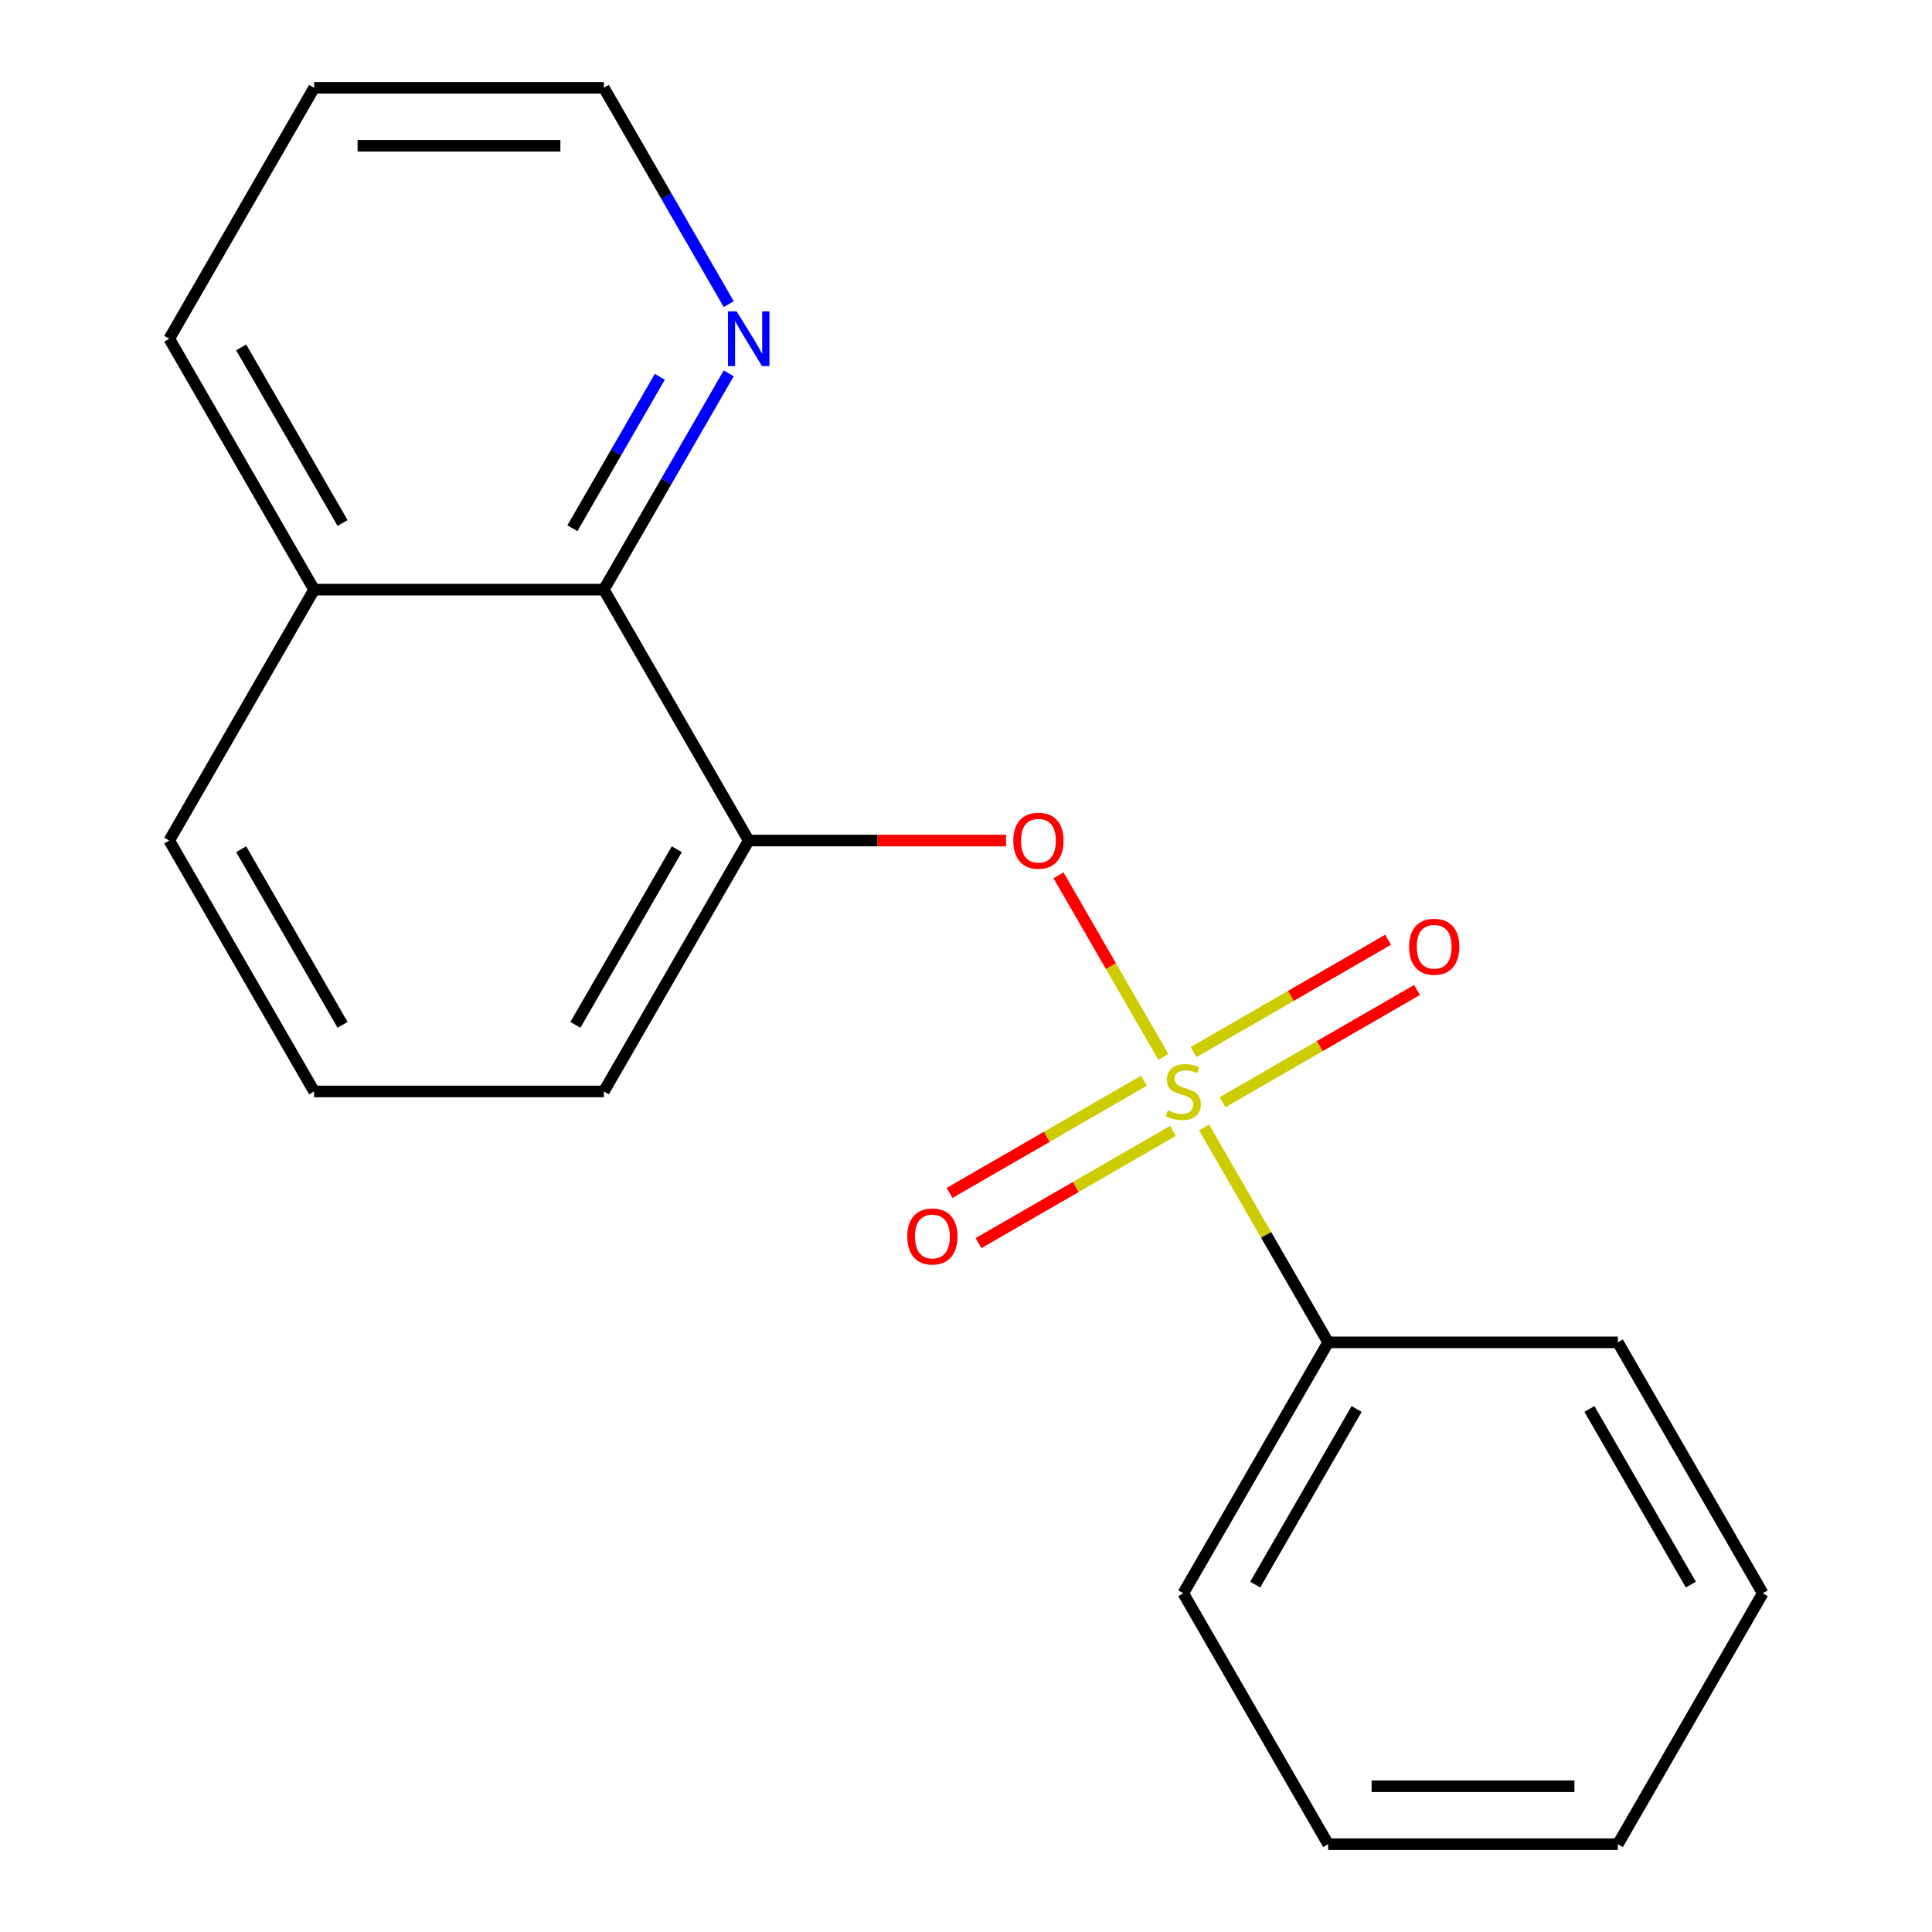 <?xml version='1.0' encoding='iso-8859-1'?>
<svg version='1.1' baseProfile='full'
              xmlns='http://www.w3.org/2000/svg'
                      xmlns:rdkit='http://www.rdkit.org/xml'
                      xmlns:xlink='http://www.w3.org/1999/xlink'
                  xml:space='preserve'
width='1000px' height='1000px' viewBox='0 0 1000 1000'>
<!-- END OF HEADER -->
<rect style='opacity:1.0;fill:#FFFFFF;stroke:none' width='1000' height='1000' x='0' y='0'> </rect>
<path class='bond-0' d='M 602.154,547.066 L 575.016,500.062' style='fill:none;fill-rule:evenodd;stroke:#CCCC00;stroke-width:6px;stroke-linecap:butt;stroke-linejoin:miter;stroke-opacity:1' />
<path class='bond-0' d='M 575.016,500.062 L 547.879,453.058' style='fill:none;fill-rule:evenodd;stroke:#FF0000;stroke-width:6px;stroke-linecap:butt;stroke-linejoin:miter;stroke-opacity:1' />
<path class='bond-3' d='M 592.144,559.355 L 541.813,588.414' style='fill:none;fill-rule:evenodd;stroke:#CCCC00;stroke-width:6px;stroke-linecap:butt;stroke-linejoin:miter;stroke-opacity:1' />
<path class='bond-3' d='M 541.813,588.414 L 491.481,617.472' style='fill:none;fill-rule:evenodd;stroke:#FF0000;stroke-width:6px;stroke-linecap:butt;stroke-linejoin:miter;stroke-opacity:1' />
<path class='bond-3' d='M 607.14,585.329 L 556.809,614.388' style='fill:none;fill-rule:evenodd;stroke:#CCCC00;stroke-width:6px;stroke-linecap:butt;stroke-linejoin:miter;stroke-opacity:1' />
<path class='bond-3' d='M 556.809,614.388 L 506.477,643.446' style='fill:none;fill-rule:evenodd;stroke:#FF0000;stroke-width:6px;stroke-linecap:butt;stroke-linejoin:miter;stroke-opacity:1' />
<path class='bond-4' d='M 632.798,570.515 L 683.129,541.456' style='fill:none;fill-rule:evenodd;stroke:#CCCC00;stroke-width:6px;stroke-linecap:butt;stroke-linejoin:miter;stroke-opacity:1' />
<path class='bond-4' d='M 683.129,541.456 L 733.46,512.398' style='fill:none;fill-rule:evenodd;stroke:#FF0000;stroke-width:6px;stroke-linecap:butt;stroke-linejoin:miter;stroke-opacity:1' />
<path class='bond-4' d='M 617.802,544.541 L 668.133,515.482' style='fill:none;fill-rule:evenodd;stroke:#CCCC00;stroke-width:6px;stroke-linecap:butt;stroke-linejoin:miter;stroke-opacity:1' />
<path class='bond-4' d='M 668.133,515.482 L 718.464,486.424' style='fill:none;fill-rule:evenodd;stroke:#FF0000;stroke-width:6px;stroke-linecap:butt;stroke-linejoin:miter;stroke-opacity:1' />
<path class='bond-5' d='M 623.226,583.564 L 655.339,639.185' style='fill:none;fill-rule:evenodd;stroke:#CCCC00;stroke-width:6px;stroke-linecap:butt;stroke-linejoin:miter;stroke-opacity:1' />
<path class='bond-5' d='M 655.339,639.185 L 687.451,694.805' style='fill:none;fill-rule:evenodd;stroke:#000000;stroke-width:6px;stroke-linecap:butt;stroke-linejoin:miter;stroke-opacity:1' />
<path class='bond-1' d='M 520.741,435.065 L 454.135,435.065' style='fill:none;fill-rule:evenodd;stroke:#FF0000;stroke-width:6px;stroke-linecap:butt;stroke-linejoin:miter;stroke-opacity:1' />
<path class='bond-1' d='M 454.135,435.065 L 387.529,435.065' style='fill:none;fill-rule:evenodd;stroke:#000000;stroke-width:6px;stroke-linecap:butt;stroke-linejoin:miter;stroke-opacity:1' />
<path class='bond-2' d='M 387.529,435.065 L 312.549,305.195' style='fill:none;fill-rule:evenodd;stroke:#000000;stroke-width:6px;stroke-linecap:butt;stroke-linejoin:miter;stroke-opacity:1' />
<path class='bond-8' d='M 387.529,435.065 L 312.549,564.935' style='fill:none;fill-rule:evenodd;stroke:#000000;stroke-width:6px;stroke-linecap:butt;stroke-linejoin:miter;stroke-opacity:1' />
<path class='bond-8' d='M 350.308,439.549 L 297.822,530.458' style='fill:none;fill-rule:evenodd;stroke:#000000;stroke-width:6px;stroke-linecap:butt;stroke-linejoin:miter;stroke-opacity:1' />
<path class='bond-6' d='M 312.549,305.195 L 344.869,249.214' style='fill:none;fill-rule:evenodd;stroke:#000000;stroke-width:6px;stroke-linecap:butt;stroke-linejoin:miter;stroke-opacity:1' />
<path class='bond-6' d='M 344.869,249.214 L 377.189,193.234' style='fill:none;fill-rule:evenodd;stroke:#0000FF;stroke-width:6px;stroke-linecap:butt;stroke-linejoin:miter;stroke-opacity:1' />
<path class='bond-6' d='M 296.271,273.405 L 318.895,234.218' style='fill:none;fill-rule:evenodd;stroke:#000000;stroke-width:6px;stroke-linecap:butt;stroke-linejoin:miter;stroke-opacity:1' />
<path class='bond-6' d='M 318.895,234.218 L 341.519,195.032' style='fill:none;fill-rule:evenodd;stroke:#0000FF;stroke-width:6px;stroke-linecap:butt;stroke-linejoin:miter;stroke-opacity:1' />
<path class='bond-7' d='M 312.549,305.195 L 162.588,305.195' style='fill:none;fill-rule:evenodd;stroke:#000000;stroke-width:6px;stroke-linecap:butt;stroke-linejoin:miter;stroke-opacity:1' />
<path class='bond-11' d='M 687.451,694.805 L 612.471,824.675' style='fill:none;fill-rule:evenodd;stroke:#000000;stroke-width:6px;stroke-linecap:butt;stroke-linejoin:miter;stroke-opacity:1' />
<path class='bond-11' d='M 702.178,729.282 L 649.692,820.191' style='fill:none;fill-rule:evenodd;stroke:#000000;stroke-width:6px;stroke-linecap:butt;stroke-linejoin:miter;stroke-opacity:1' />
<path class='bond-12' d='M 687.451,694.805 L 837.412,694.805' style='fill:none;fill-rule:evenodd;stroke:#000000;stroke-width:6px;stroke-linecap:butt;stroke-linejoin:miter;stroke-opacity:1' />
<path class='bond-10' d='M 377.189,157.416 L 344.869,101.435' style='fill:none;fill-rule:evenodd;stroke:#0000FF;stroke-width:6px;stroke-linecap:butt;stroke-linejoin:miter;stroke-opacity:1' />
<path class='bond-10' d='M 344.869,101.435 L 312.549,45.455' style='fill:none;fill-rule:evenodd;stroke:#000000;stroke-width:6px;stroke-linecap:butt;stroke-linejoin:miter;stroke-opacity:1' />
<path class='bond-14' d='M 162.588,305.195 L 87.607,175.325' style='fill:none;fill-rule:evenodd;stroke:#000000;stroke-width:6px;stroke-linecap:butt;stroke-linejoin:miter;stroke-opacity:1' />
<path class='bond-14' d='M 177.314,270.718 L 124.828,179.809' style='fill:none;fill-rule:evenodd;stroke:#000000;stroke-width:6px;stroke-linecap:butt;stroke-linejoin:miter;stroke-opacity:1' />
<path class='bond-20' d='M 162.588,305.195 L 87.607,435.065' style='fill:none;fill-rule:evenodd;stroke:#000000;stroke-width:6px;stroke-linecap:butt;stroke-linejoin:miter;stroke-opacity:1' />
<path class='bond-9' d='M 312.549,564.935 L 162.588,564.935' style='fill:none;fill-rule:evenodd;stroke:#000000;stroke-width:6px;stroke-linecap:butt;stroke-linejoin:miter;stroke-opacity:1' />
<path class='bond-13' d='M 162.588,564.935 L 87.607,435.065' style='fill:none;fill-rule:evenodd;stroke:#000000;stroke-width:6px;stroke-linecap:butt;stroke-linejoin:miter;stroke-opacity:1' />
<path class='bond-13' d='M 177.314,530.458 L 124.828,439.549' style='fill:none;fill-rule:evenodd;stroke:#000000;stroke-width:6px;stroke-linecap:butt;stroke-linejoin:miter;stroke-opacity:1' />
<path class='bond-21' d='M 312.549,45.455 L 162.588,45.455' style='fill:none;fill-rule:evenodd;stroke:#000000;stroke-width:6px;stroke-linecap:butt;stroke-linejoin:miter;stroke-opacity:1' />
<path class='bond-21' d='M 290.054,75.447 L 185.082,75.447' style='fill:none;fill-rule:evenodd;stroke:#000000;stroke-width:6px;stroke-linecap:butt;stroke-linejoin:miter;stroke-opacity:1' />
<path class='bond-17' d='M 612.471,824.675 L 687.451,954.545' style='fill:none;fill-rule:evenodd;stroke:#000000;stroke-width:6px;stroke-linecap:butt;stroke-linejoin:miter;stroke-opacity:1' />
<path class='bond-16' d='M 837.412,694.805 L 912.393,824.675' style='fill:none;fill-rule:evenodd;stroke:#000000;stroke-width:6px;stroke-linecap:butt;stroke-linejoin:miter;stroke-opacity:1' />
<path class='bond-16' d='M 822.686,729.282 L 875.172,820.191' style='fill:none;fill-rule:evenodd;stroke:#000000;stroke-width:6px;stroke-linecap:butt;stroke-linejoin:miter;stroke-opacity:1' />
<path class='bond-15' d='M 87.607,175.325 L 162.588,45.455' style='fill:none;fill-rule:evenodd;stroke:#000000;stroke-width:6px;stroke-linecap:butt;stroke-linejoin:miter;stroke-opacity:1' />
<path class='bond-18' d='M 912.393,824.675 L 837.413,954.545' style='fill:none;fill-rule:evenodd;stroke:#000000;stroke-width:6px;stroke-linecap:butt;stroke-linejoin:miter;stroke-opacity:1' />
<path class='bond-19' d='M 687.451,954.545 L 837.413,954.545' style='fill:none;fill-rule:evenodd;stroke:#000000;stroke-width:6px;stroke-linecap:butt;stroke-linejoin:miter;stroke-opacity:1' />
<path class='bond-19' d='M 709.946,924.553 L 814.918,924.553' style='fill:none;fill-rule:evenodd;stroke:#000000;stroke-width:6px;stroke-linecap:butt;stroke-linejoin:miter;stroke-opacity:1' />
<path  class='atom-0' d='M 604.471 574.655
Q 604.791 574.775, 606.111 575.335
Q 607.431 575.895, 608.871 576.255
Q 610.351 576.575, 611.791 576.575
Q 614.471 576.575, 616.031 575.295
Q 617.591 573.975, 617.591 571.695
Q 617.591 570.135, 616.791 569.175
Q 616.031 568.215, 614.831 567.695
Q 613.631 567.175, 611.631 566.575
Q 609.111 565.815, 607.591 565.095
Q 606.111 564.375, 605.031 562.855
Q 603.991 561.335, 603.991 558.775
Q 603.991 555.215, 606.391 553.015
Q 608.831 550.815, 613.631 550.815
Q 616.911 550.815, 620.631 552.375
L 619.711 555.455
Q 616.311 554.055, 613.751 554.055
Q 610.991 554.055, 609.471 555.215
Q 607.951 556.335, 607.991 558.295
Q 607.991 559.815, 608.751 560.735
Q 609.551 561.655, 610.671 562.175
Q 611.831 562.695, 613.751 563.295
Q 616.311 564.095, 617.831 564.895
Q 619.351 565.695, 620.431 567.335
Q 621.551 568.935, 621.551 571.695
Q 621.551 575.615, 618.911 577.735
Q 616.311 579.815, 611.951 579.815
Q 609.431 579.815, 607.511 579.255
Q 605.631 578.735, 603.391 577.815
L 604.471 574.655
' fill='#CCCC00'/>
<path  class='atom-1' d='M 524.49 435.145
Q 524.49 428.345, 527.85 424.545
Q 531.21 420.745, 537.49 420.745
Q 543.77 420.745, 547.13 424.545
Q 550.49 428.345, 550.49 435.145
Q 550.49 442.025, 547.09 445.945
Q 543.69 449.825, 537.49 449.825
Q 531.25 449.825, 527.85 445.945
Q 524.49 442.065, 524.49 435.145
M 537.49 446.625
Q 541.81 446.625, 544.13 443.745
Q 546.49 440.825, 546.49 435.145
Q 546.49 429.585, 544.13 426.785
Q 541.81 423.945, 537.49 423.945
Q 533.17 423.945, 530.81 426.745
Q 528.49 429.545, 528.49 435.145
Q 528.49 440.865, 530.81 443.745
Q 533.17 446.625, 537.49 446.625
' fill='#FF0000'/>
<path  class='atom-4' d='M 469.601 639.996
Q 469.601 633.196, 472.961 629.396
Q 476.321 625.596, 482.601 625.596
Q 488.881 625.596, 492.241 629.396
Q 495.601 633.196, 495.601 639.996
Q 495.601 646.876, 492.201 650.796
Q 488.801 654.676, 482.601 654.676
Q 476.361 654.676, 472.961 650.796
Q 469.601 646.916, 469.601 639.996
M 482.601 651.476
Q 486.921 651.476, 489.241 648.596
Q 491.601 645.676, 491.601 639.996
Q 491.601 634.436, 489.241 631.636
Q 486.921 628.796, 482.601 628.796
Q 478.281 628.796, 475.921 631.596
Q 473.601 634.396, 473.601 639.996
Q 473.601 645.716, 475.921 648.596
Q 478.281 651.476, 482.601 651.476
' fill='#FF0000'/>
<path  class='atom-5' d='M 729.341 490.035
Q 729.341 483.235, 732.701 479.435
Q 736.061 475.635, 742.341 475.635
Q 748.621 475.635, 751.981 479.435
Q 755.341 483.235, 755.341 490.035
Q 755.341 496.915, 751.941 500.835
Q 748.541 504.715, 742.341 504.715
Q 736.101 504.715, 732.701 500.835
Q 729.341 496.955, 729.341 490.035
M 742.341 501.515
Q 746.661 501.515, 748.981 498.635
Q 751.341 495.715, 751.341 490.035
Q 751.341 484.475, 748.981 481.675
Q 746.661 478.835, 742.341 478.835
Q 738.021 478.835, 735.661 481.635
Q 733.341 484.435, 733.341 490.035
Q 733.341 495.755, 735.661 498.635
Q 738.021 501.515, 742.341 501.515
' fill='#FF0000'/>
<path  class='atom-7' d='M 381.269 161.165
L 390.549 176.165
Q 391.469 177.645, 392.949 180.325
Q 394.429 183.005, 394.509 183.165
L 394.509 161.165
L 398.269 161.165
L 398.269 189.485
L 394.389 189.485
L 384.429 173.085
Q 383.269 171.165, 382.029 168.965
Q 380.829 166.765, 380.469 166.085
L 380.469 189.485
L 376.789 189.485
L 376.789 161.165
L 381.269 161.165
' fill='#0000FF'/>
</svg>
